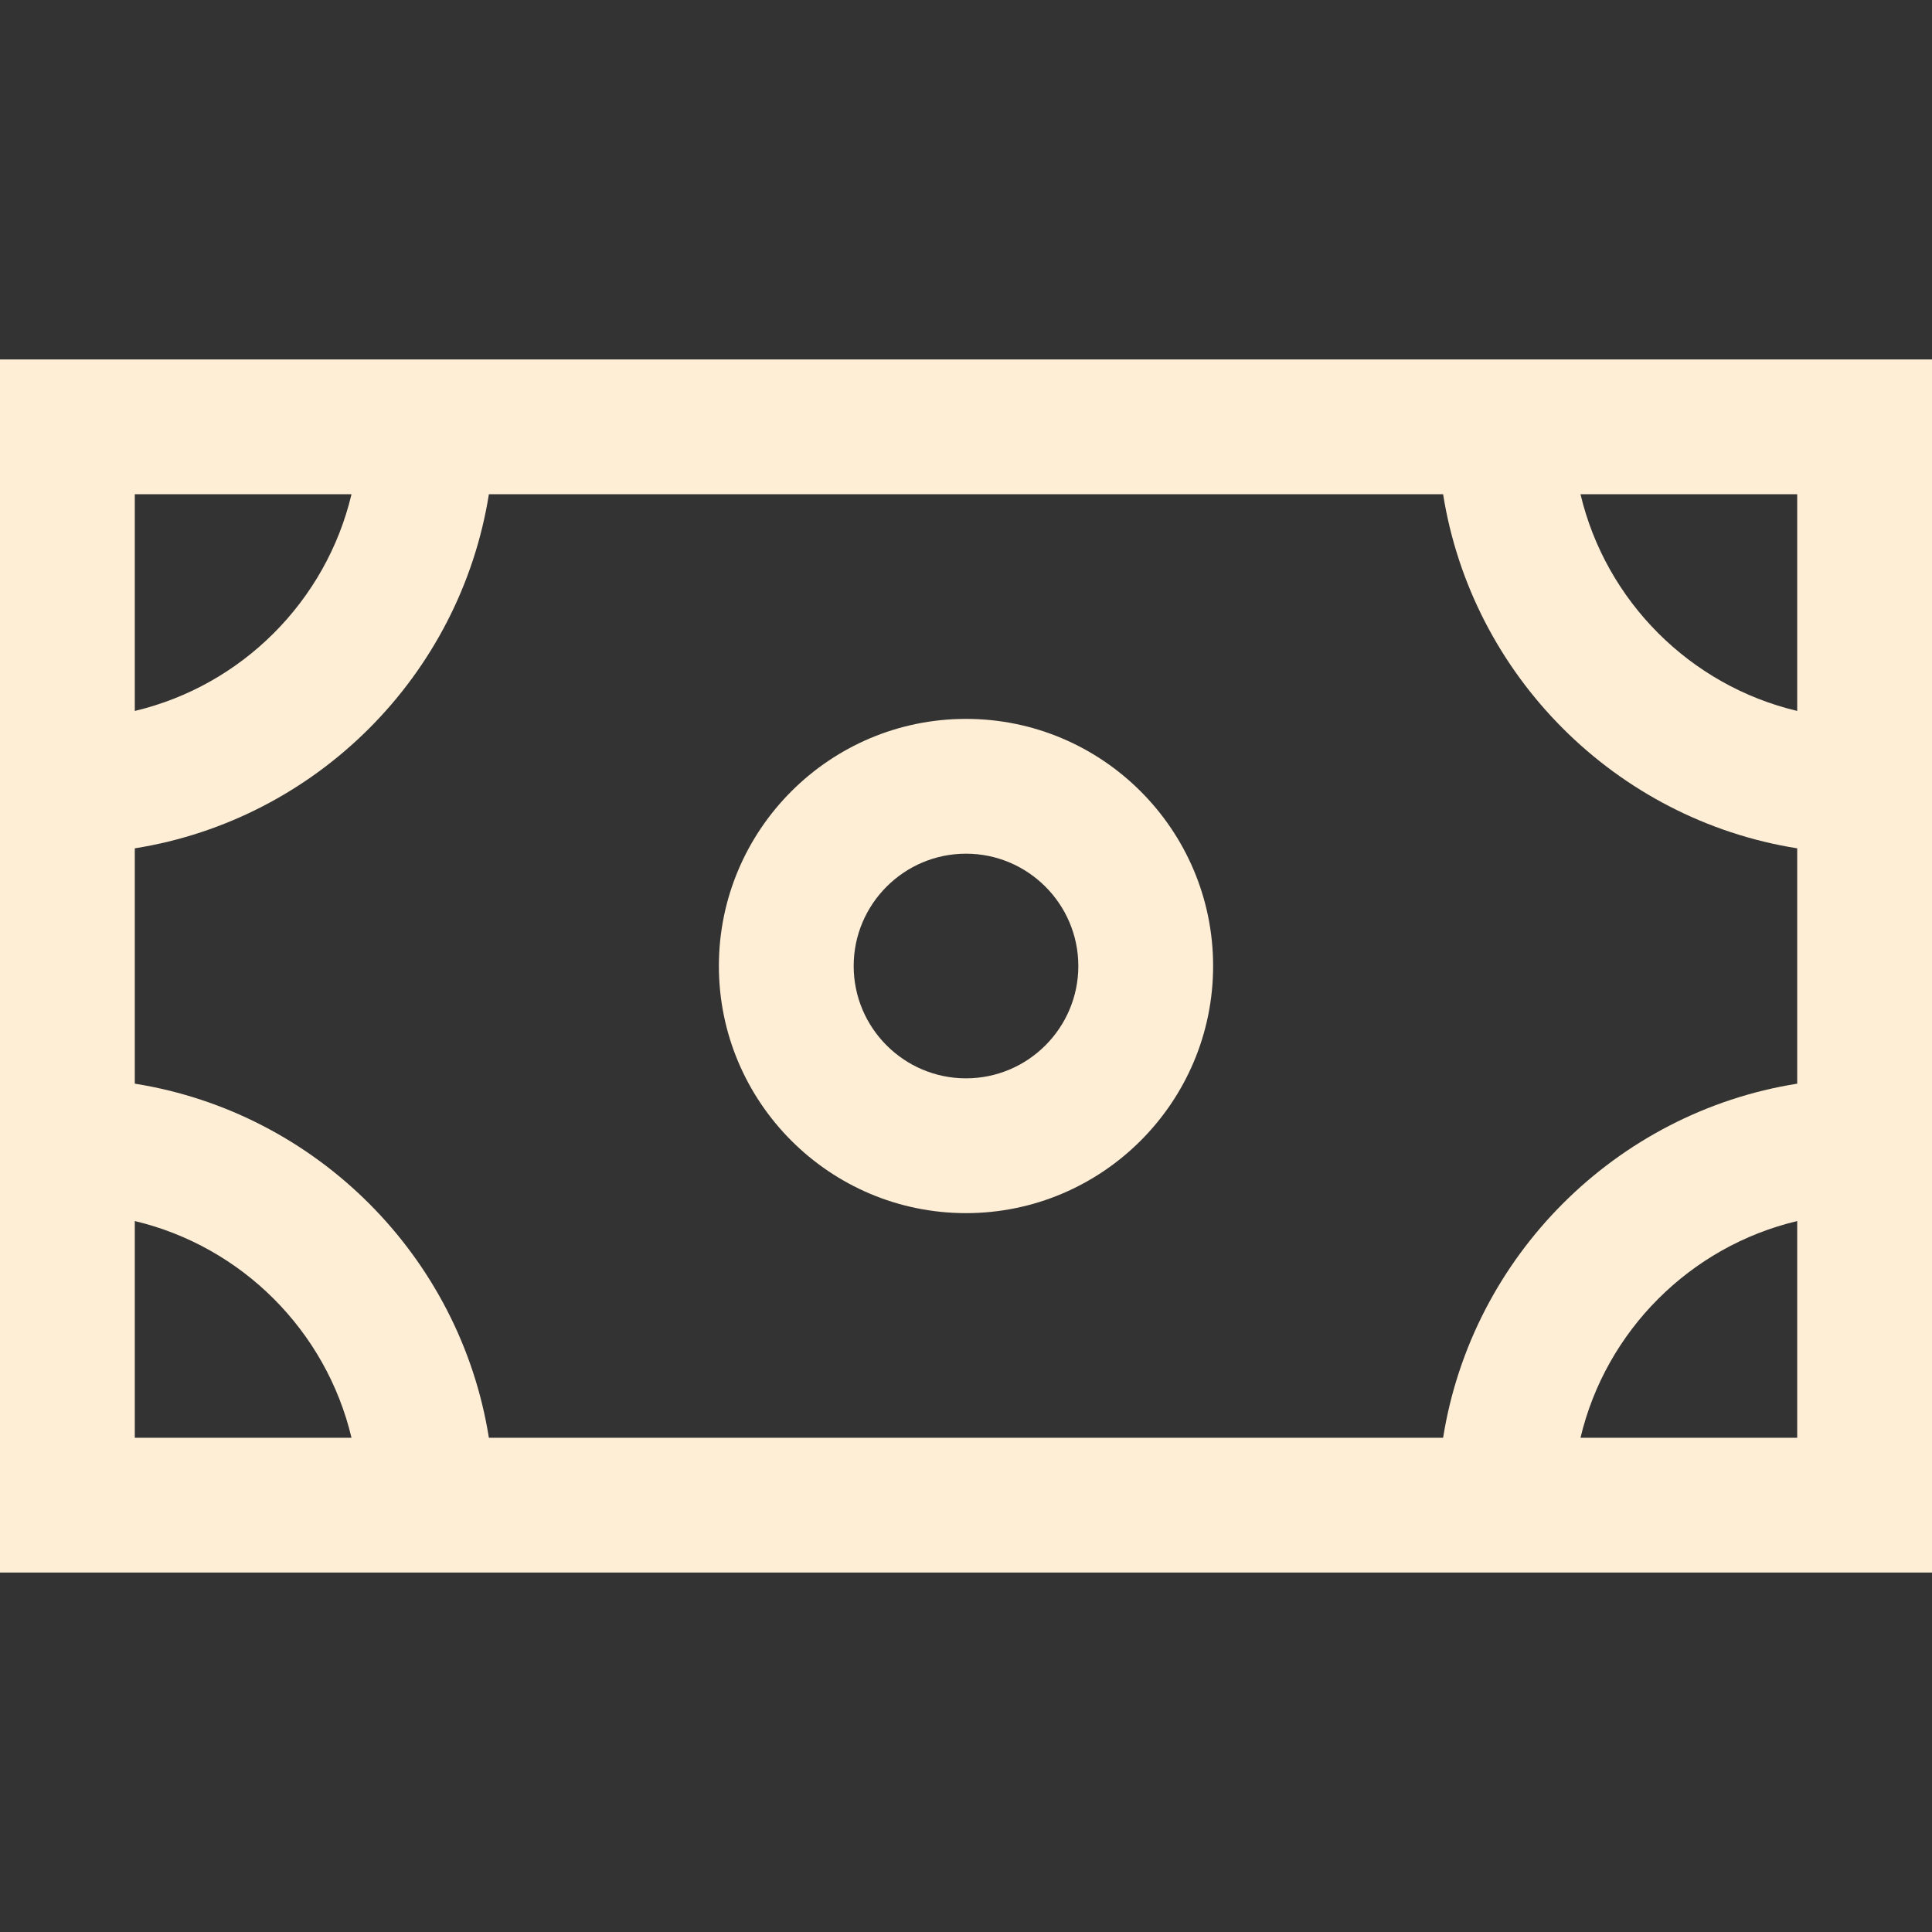 <svg width="800" height="800" viewBox="0 0 800 800" fill="none" xmlns="http://www.w3.org/2000/svg">
<rect x="0" y="0" width="800" height="800" fill="#333333" stroke="none"/>
<path d="M0 148.838V651.162H800V148.838H0ZM55.814 204.652H145.55C135.042 248.952 100.114 283.88 55.814 294.388V204.652ZM55.814 595.349V505.613C100.114 516.12 135.042 551.049 145.55 595.349H55.814ZM744.186 595.349H654.45C664.958 551.049 699.886 516.12 744.186 505.613V595.349ZM744.186 448.723C669.036 460.694 609.531 520.199 597.559 595.349H202.439C190.469 520.199 130.964 460.694 55.814 448.723V351.278C130.964 339.308 190.469 279.802 202.439 204.653H597.559C609.531 279.803 669.034 339.308 744.186 351.278V448.723ZM744.186 294.388C699.886 283.88 664.958 248.952 654.45 204.652H744.186V294.388Z" fill="#FFEED6"/>
<path d="M400 297.678C343.578 297.678 297.675 343.581 297.675 400.003C297.675 456.425 343.578 502.33 400 502.33C456.422 502.33 502.325 456.427 502.325 400.005C502.325 343.583 456.422 297.678 400 297.678ZM400 446.516C374.353 446.516 353.489 425.65 353.489 400.005C353.489 374.359 374.355 353.494 400 353.494C425.645 353.494 446.511 374.359 446.511 400.005C446.511 425.65 425.647 446.516 400 446.516Z" fill="#FFEED6"/>
</svg>
